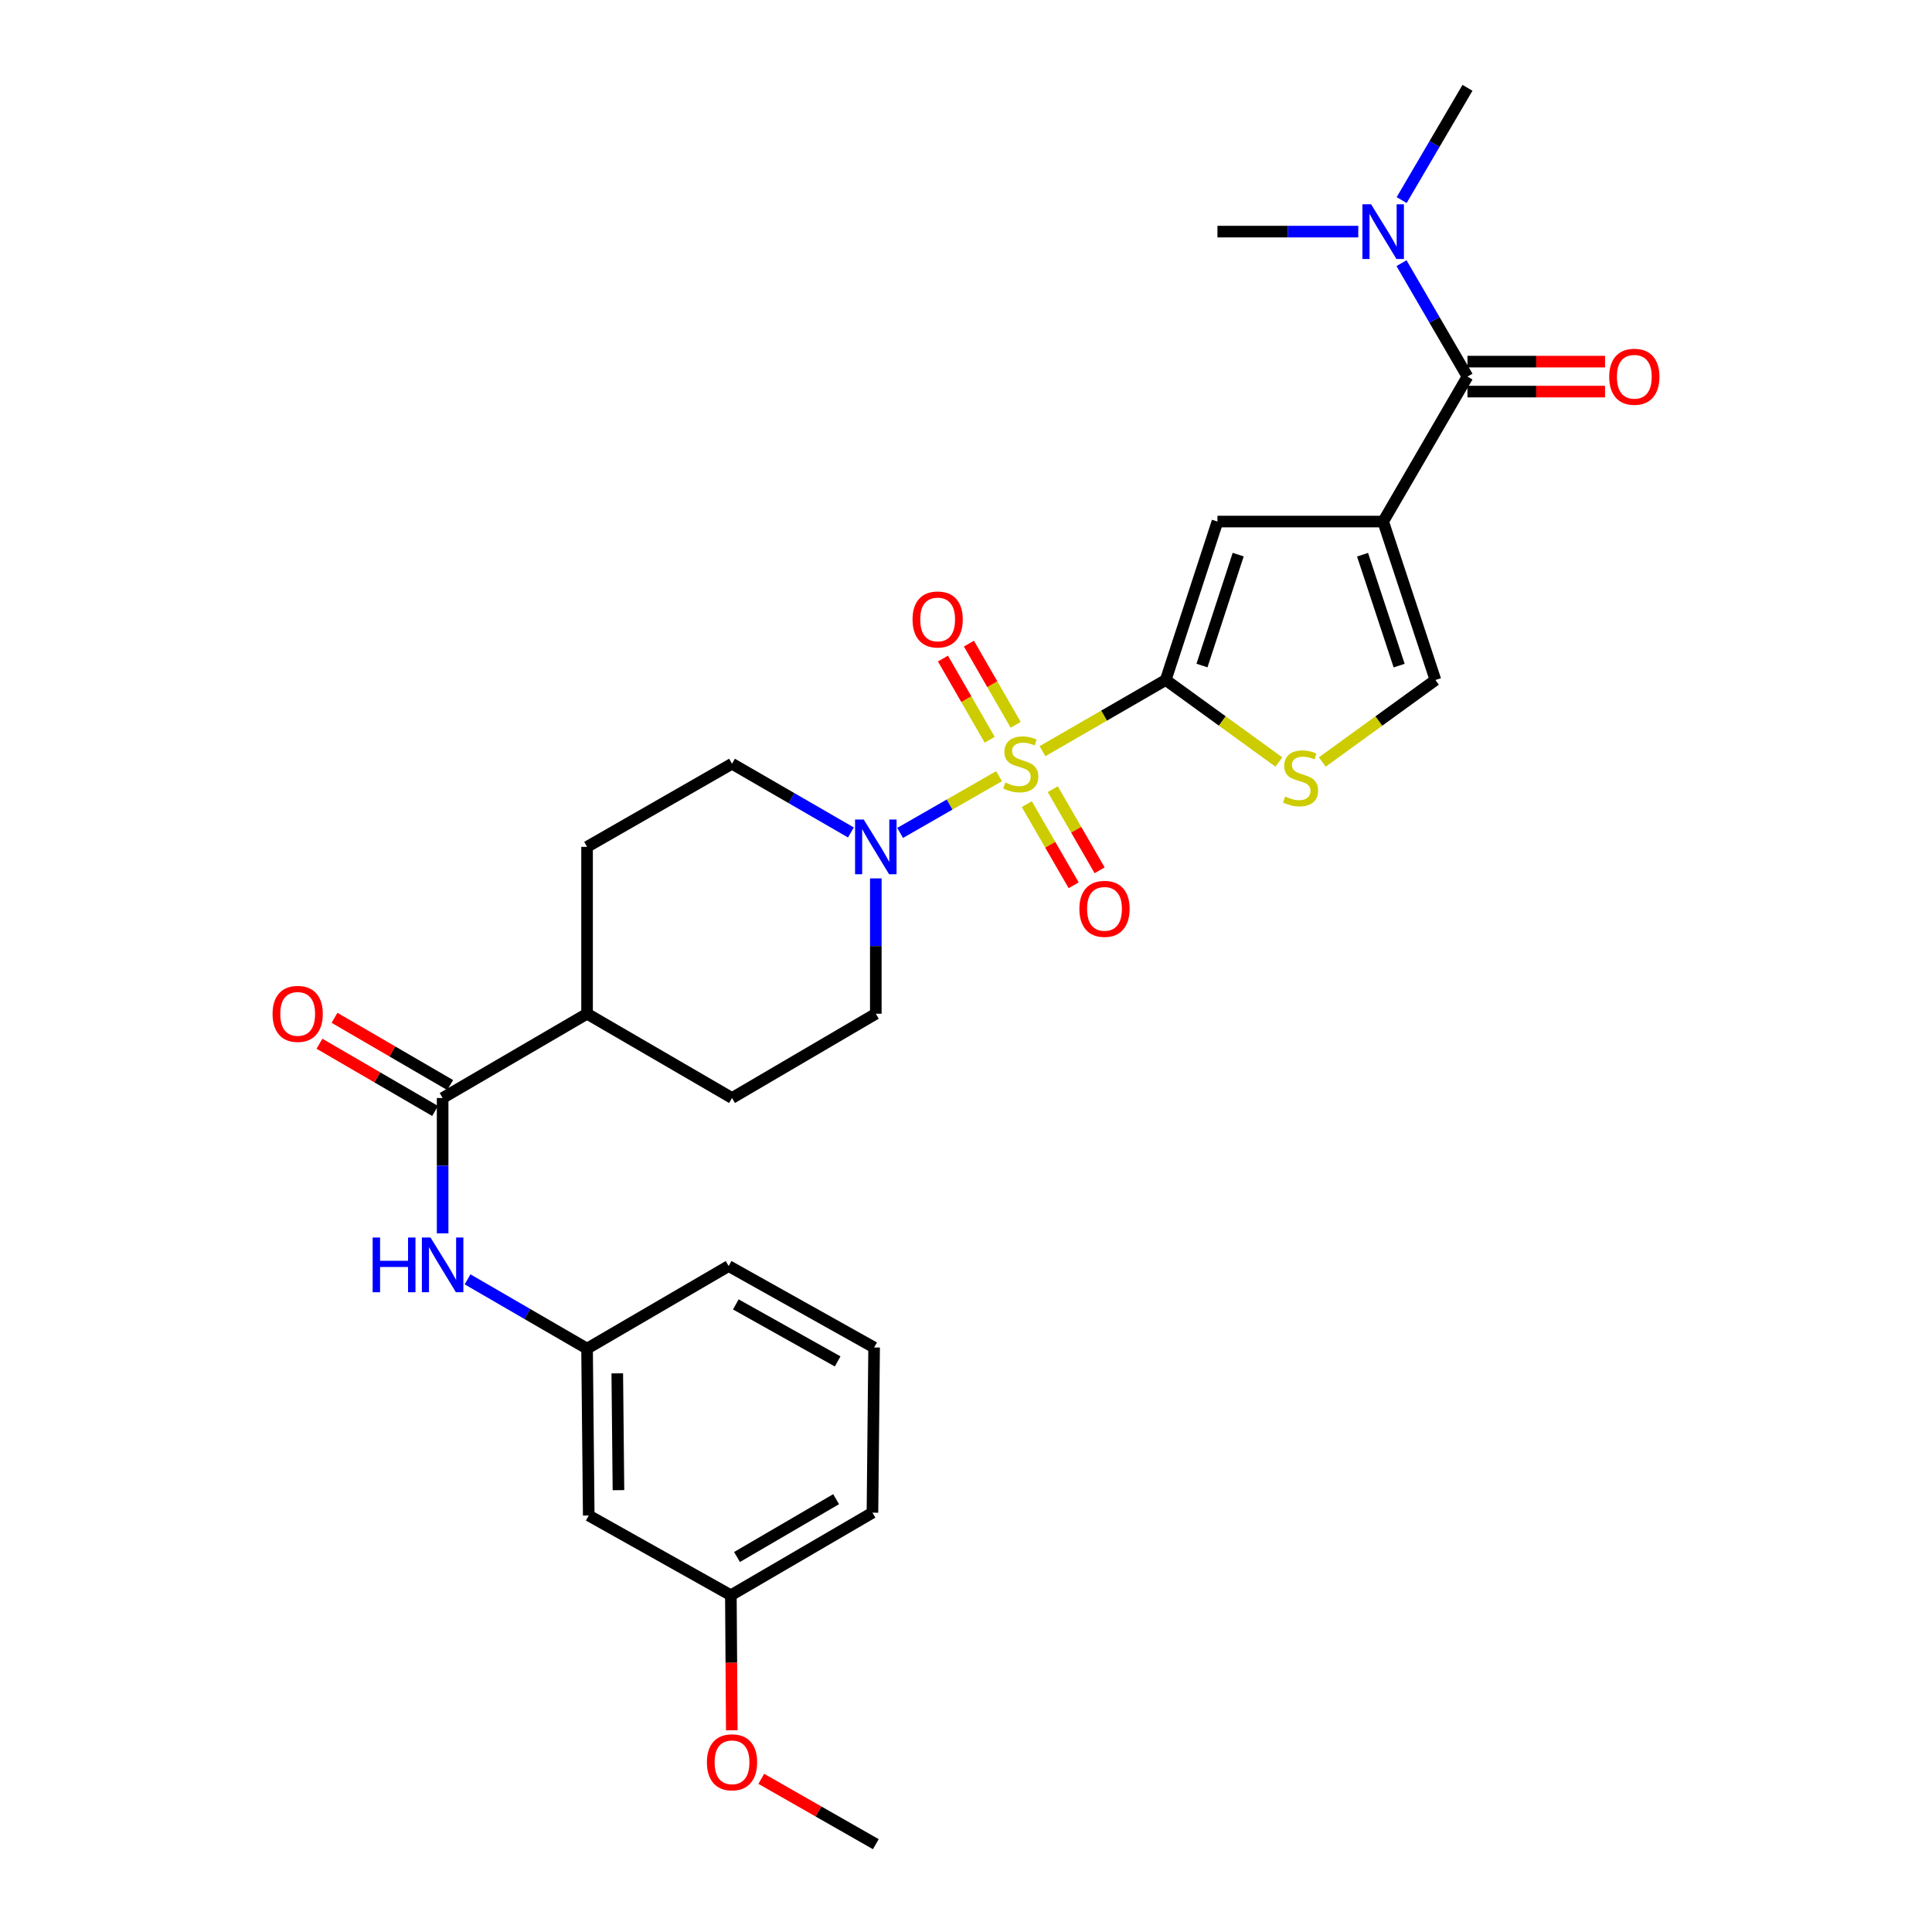 <?xml version='1.0' encoding='iso-8859-1'?>
<svg version='1.1' baseProfile='full'
              xmlns='http://www.w3.org/2000/svg'
                      xmlns:rdkit='http://www.rdkit.org/xml'
                      xmlns:xlink='http://www.w3.org/1999/xlink'
                  xml:space='preserve'
width='1000px' height='1000px' viewBox='0 0 1000 1000'>
<!-- END OF HEADER -->
<rect style='opacity:1.0;fill:#FFFFFF;stroke:none' width='1000' height='1000' x='0' y='0'> </rect>
<path class='bond-0' d='M 539.597,388.811 L 571.489,370.387' style='fill:none;fill-rule:evenodd;stroke:#CCCC00;stroke-width:6px;stroke-linecap:butt;stroke-linejoin:miter;stroke-opacity:1' />
<path class='bond-0' d='M 571.489,370.387 L 603.382,351.963' style='fill:none;fill-rule:evenodd;stroke:#000000;stroke-width:6px;stroke-linecap:butt;stroke-linejoin:miter;stroke-opacity:1' />
<path class='bond-3' d='M 517.109,401.755 L 491.504,416.438' style='fill:none;fill-rule:evenodd;stroke:#CCCC00;stroke-width:6px;stroke-linecap:butt;stroke-linejoin:miter;stroke-opacity:1' />
<path class='bond-3' d='M 491.504,416.438 L 465.898,431.122' style='fill:none;fill-rule:evenodd;stroke:#0000FF;stroke-width:6px;stroke-linecap:butt;stroke-linejoin:miter;stroke-opacity:1' />
<path class='bond-9' d='M 531.481,416.234 L 543.607,437.229' style='fill:none;fill-rule:evenodd;stroke:#CCCC00;stroke-width:6px;stroke-linecap:butt;stroke-linejoin:miter;stroke-opacity:1' />
<path class='bond-9' d='M 543.607,437.229 L 555.734,458.224' style='fill:none;fill-rule:evenodd;stroke:#FF0000;stroke-width:6px;stroke-linecap:butt;stroke-linejoin:miter;stroke-opacity:1' />
<path class='bond-9' d='M 544.912,408.476 L 557.039,429.471' style='fill:none;fill-rule:evenodd;stroke:#CCCC00;stroke-width:6px;stroke-linecap:butt;stroke-linejoin:miter;stroke-opacity:1' />
<path class='bond-9' d='M 557.039,429.471 L 569.165,450.466' style='fill:none;fill-rule:evenodd;stroke:#FF0000;stroke-width:6px;stroke-linecap:butt;stroke-linejoin:miter;stroke-opacity:1' />
<path class='bond-10' d='M 525.705,375.163 L 513.609,354.147' style='fill:none;fill-rule:evenodd;stroke:#CCCC00;stroke-width:6px;stroke-linecap:butt;stroke-linejoin:miter;stroke-opacity:1' />
<path class='bond-10' d='M 513.609,354.147 L 501.513,333.131' style='fill:none;fill-rule:evenodd;stroke:#FF0000;stroke-width:6px;stroke-linecap:butt;stroke-linejoin:miter;stroke-opacity:1' />
<path class='bond-10' d='M 512.261,382.901 L 500.165,361.885' style='fill:none;fill-rule:evenodd;stroke:#CCCC00;stroke-width:6px;stroke-linecap:butt;stroke-linejoin:miter;stroke-opacity:1' />
<path class='bond-10' d='M 500.165,361.885 L 488.069,340.869' style='fill:none;fill-rule:evenodd;stroke:#FF0000;stroke-width:6px;stroke-linecap:butt;stroke-linejoin:miter;stroke-opacity:1' />
<path class='bond-2' d='M 603.382,351.963 L 630.156,269.953' style='fill:none;fill-rule:evenodd;stroke:#000000;stroke-width:6px;stroke-linecap:butt;stroke-linejoin:miter;stroke-opacity:1' />
<path class='bond-2' d='M 622.143,344.476 L 640.885,287.068' style='fill:none;fill-rule:evenodd;stroke:#000000;stroke-width:6px;stroke-linecap:butt;stroke-linejoin:miter;stroke-opacity:1' />
<path class='bond-5' d='M 603.382,351.963 L 632.664,373.188' style='fill:none;fill-rule:evenodd;stroke:#000000;stroke-width:6px;stroke-linecap:butt;stroke-linejoin:miter;stroke-opacity:1' />
<path class='bond-5' d='M 632.664,373.188 L 661.947,394.412' style='fill:none;fill-rule:evenodd;stroke:#CCCC00;stroke-width:6px;stroke-linecap:butt;stroke-linejoin:miter;stroke-opacity:1' />
<path class='bond-1' d='M 715.924,269.953 L 630.156,269.953' style='fill:none;fill-rule:evenodd;stroke:#000000;stroke-width:6px;stroke-linecap:butt;stroke-linejoin:miter;stroke-opacity:1' />
<path class='bond-4' d='M 715.924,269.953 L 759.562,194.93' style='fill:none;fill-rule:evenodd;stroke:#000000;stroke-width:6px;stroke-linecap:butt;stroke-linejoin:miter;stroke-opacity:1' />
<path class='bond-30' d='M 715.924,269.953 L 742.982,351.963' style='fill:none;fill-rule:evenodd;stroke:#000000;stroke-width:6px;stroke-linecap:butt;stroke-linejoin:miter;stroke-opacity:1' />
<path class='bond-30' d='M 705.252,287.114 L 724.193,344.522' style='fill:none;fill-rule:evenodd;stroke:#000000;stroke-width:6px;stroke-linecap:butt;stroke-linejoin:miter;stroke-opacity:1' />
<path class='bond-13' d='M 453.32,454.654 L 453.32,489.68' style='fill:none;fill-rule:evenodd;stroke:#0000FF;stroke-width:6px;stroke-linecap:butt;stroke-linejoin:miter;stroke-opacity:1' />
<path class='bond-13' d='M 453.32,489.68 L 453.32,524.706' style='fill:none;fill-rule:evenodd;stroke:#000000;stroke-width:6px;stroke-linecap:butt;stroke-linejoin:miter;stroke-opacity:1' />
<path class='bond-14' d='M 440.431,430.883 L 409.662,413.096' style='fill:none;fill-rule:evenodd;stroke:#0000FF;stroke-width:6px;stroke-linecap:butt;stroke-linejoin:miter;stroke-opacity:1' />
<path class='bond-14' d='M 409.662,413.096 L 378.892,395.308' style='fill:none;fill-rule:evenodd;stroke:#000000;stroke-width:6px;stroke-linecap:butt;stroke-linejoin:miter;stroke-opacity:1' />
<path class='bond-11' d='M 759.562,194.93 L 742.491,165.571' style='fill:none;fill-rule:evenodd;stroke:#000000;stroke-width:6px;stroke-linecap:butt;stroke-linejoin:miter;stroke-opacity:1' />
<path class='bond-11' d='M 742.491,165.571 L 725.419,136.213' style='fill:none;fill-rule:evenodd;stroke:#0000FF;stroke-width:6px;stroke-linecap:butt;stroke-linejoin:miter;stroke-opacity:1' />
<path class='bond-15' d='M 759.562,202.686 L 795.164,202.686' style='fill:none;fill-rule:evenodd;stroke:#000000;stroke-width:6px;stroke-linecap:butt;stroke-linejoin:miter;stroke-opacity:1' />
<path class='bond-15' d='M 795.164,202.686 L 830.765,202.686' style='fill:none;fill-rule:evenodd;stroke:#FF0000;stroke-width:6px;stroke-linecap:butt;stroke-linejoin:miter;stroke-opacity:1' />
<path class='bond-15' d='M 759.562,187.175 L 795.164,187.175' style='fill:none;fill-rule:evenodd;stroke:#000000;stroke-width:6px;stroke-linecap:butt;stroke-linejoin:miter;stroke-opacity:1' />
<path class='bond-15' d='M 795.164,187.175 L 830.765,187.175' style='fill:none;fill-rule:evenodd;stroke:#FF0000;stroke-width:6px;stroke-linecap:butt;stroke-linejoin:miter;stroke-opacity:1' />
<path class='bond-6' d='M 684.417,394.412 L 713.7,373.188' style='fill:none;fill-rule:evenodd;stroke:#CCCC00;stroke-width:6px;stroke-linecap:butt;stroke-linejoin:miter;stroke-opacity:1' />
<path class='bond-6' d='M 713.7,373.188 L 742.982,351.963' style='fill:none;fill-rule:evenodd;stroke:#000000;stroke-width:6px;stroke-linecap:butt;stroke-linejoin:miter;stroke-opacity:1' />
<path class='bond-7' d='M 229.106,568.327 L 303.862,524.706' style='fill:none;fill-rule:evenodd;stroke:#000000;stroke-width:6px;stroke-linecap:butt;stroke-linejoin:miter;stroke-opacity:1' />
<path class='bond-8' d='M 229.106,568.327 L 229.106,603.357' style='fill:none;fill-rule:evenodd;stroke:#000000;stroke-width:6px;stroke-linecap:butt;stroke-linejoin:miter;stroke-opacity:1' />
<path class='bond-8' d='M 229.106,603.357 L 229.106,638.387' style='fill:none;fill-rule:evenodd;stroke:#0000FF;stroke-width:6px;stroke-linecap:butt;stroke-linejoin:miter;stroke-opacity:1' />
<path class='bond-17' d='M 233.004,561.622 L 203.074,544.221' style='fill:none;fill-rule:evenodd;stroke:#000000;stroke-width:6px;stroke-linecap:butt;stroke-linejoin:miter;stroke-opacity:1' />
<path class='bond-17' d='M 203.074,544.221 L 173.143,526.82' style='fill:none;fill-rule:evenodd;stroke:#FF0000;stroke-width:6px;stroke-linecap:butt;stroke-linejoin:miter;stroke-opacity:1' />
<path class='bond-17' d='M 225.209,575.031 L 195.278,557.631' style='fill:none;fill-rule:evenodd;stroke:#000000;stroke-width:6px;stroke-linecap:butt;stroke-linejoin:miter;stroke-opacity:1' />
<path class='bond-17' d='M 195.278,557.631 L 165.347,540.23' style='fill:none;fill-rule:evenodd;stroke:#FF0000;stroke-width:6px;stroke-linecap:butt;stroke-linejoin:miter;stroke-opacity:1' />
<path class='bond-16' d='M 242.007,662.185 L 272.934,680.114' style='fill:none;fill-rule:evenodd;stroke:#0000FF;stroke-width:6px;stroke-linecap:butt;stroke-linejoin:miter;stroke-opacity:1' />
<path class='bond-16' d='M 272.934,680.114 L 303.862,698.043' style='fill:none;fill-rule:evenodd;stroke:#000000;stroke-width:6px;stroke-linecap:butt;stroke-linejoin:miter;stroke-opacity:1' />
<path class='bond-24' d='M 703.04,119.882 L 666.598,119.882' style='fill:none;fill-rule:evenodd;stroke:#0000FF;stroke-width:6px;stroke-linecap:butt;stroke-linejoin:miter;stroke-opacity:1' />
<path class='bond-24' d='M 666.598,119.882 L 630.156,119.882' style='fill:none;fill-rule:evenodd;stroke:#000000;stroke-width:6px;stroke-linecap:butt;stroke-linejoin:miter;stroke-opacity:1' />
<path class='bond-25' d='M 725.491,103.565 L 742.526,74.51' style='fill:none;fill-rule:evenodd;stroke:#0000FF;stroke-width:6px;stroke-linecap:butt;stroke-linejoin:miter;stroke-opacity:1' />
<path class='bond-25' d='M 742.526,74.51 L 759.562,45.455' style='fill:none;fill-rule:evenodd;stroke:#000000;stroke-width:6px;stroke-linecap:butt;stroke-linejoin:miter;stroke-opacity:1' />
<path class='bond-12' d='M 303.862,524.706 L 303.862,438.335' style='fill:none;fill-rule:evenodd;stroke:#000000;stroke-width:6px;stroke-linecap:butt;stroke-linejoin:miter;stroke-opacity:1' />
<path class='bond-29' d='M 303.862,524.706 L 378.892,568.327' style='fill:none;fill-rule:evenodd;stroke:#000000;stroke-width:6px;stroke-linecap:butt;stroke-linejoin:miter;stroke-opacity:1' />
<path class='bond-20' d='M 453.32,524.706 L 378.892,568.327' style='fill:none;fill-rule:evenodd;stroke:#000000;stroke-width:6px;stroke-linecap:butt;stroke-linejoin:miter;stroke-opacity:1' />
<path class='bond-19' d='M 378.892,395.308 L 303.862,438.335' style='fill:none;fill-rule:evenodd;stroke:#000000;stroke-width:6px;stroke-linecap:butt;stroke-linejoin:miter;stroke-opacity:1' />
<path class='bond-18' d='M 303.862,698.043 L 304.732,784.423' style='fill:none;fill-rule:evenodd;stroke:#000000;stroke-width:6px;stroke-linecap:butt;stroke-linejoin:miter;stroke-opacity:1' />
<path class='bond-18' d='M 319.502,710.844 L 320.112,771.309' style='fill:none;fill-rule:evenodd;stroke:#000000;stroke-width:6px;stroke-linecap:butt;stroke-linejoin:miter;stroke-opacity:1' />
<path class='bond-26' d='M 303.862,698.043 L 377.143,655.301' style='fill:none;fill-rule:evenodd;stroke:#000000;stroke-width:6px;stroke-linecap:butt;stroke-linejoin:miter;stroke-opacity:1' />
<path class='bond-21' d='M 304.732,784.423 L 378.298,825.708' style='fill:none;fill-rule:evenodd;stroke:#000000;stroke-width:6px;stroke-linecap:butt;stroke-linejoin:miter;stroke-opacity:1' />
<path class='bond-22' d='M 378.298,825.708 L 378.538,860.654' style='fill:none;fill-rule:evenodd;stroke:#000000;stroke-width:6px;stroke-linecap:butt;stroke-linejoin:miter;stroke-opacity:1' />
<path class='bond-22' d='M 378.538,860.654 L 378.779,895.6' style='fill:none;fill-rule:evenodd;stroke:#FF0000;stroke-width:6px;stroke-linecap:butt;stroke-linejoin:miter;stroke-opacity:1' />
<path class='bond-31' d='M 378.298,825.708 L 451.579,782.958' style='fill:none;fill-rule:evenodd;stroke:#000000;stroke-width:6px;stroke-linecap:butt;stroke-linejoin:miter;stroke-opacity:1' />
<path class='bond-31' d='M 381.474,805.898 L 432.771,775.972' style='fill:none;fill-rule:evenodd;stroke:#000000;stroke-width:6px;stroke-linecap:butt;stroke-linejoin:miter;stroke-opacity:1' />
<path class='bond-28' d='M 394.035,920.719 L 423.677,937.632' style='fill:none;fill-rule:evenodd;stroke:#FF0000;stroke-width:6px;stroke-linecap:butt;stroke-linejoin:miter;stroke-opacity:1' />
<path class='bond-28' d='M 423.677,937.632 L 453.32,954.545' style='fill:none;fill-rule:evenodd;stroke:#000000;stroke-width:6px;stroke-linecap:butt;stroke-linejoin:miter;stroke-opacity:1' />
<path class='bond-23' d='M 452.441,697.457 L 377.143,655.301' style='fill:none;fill-rule:evenodd;stroke:#000000;stroke-width:6px;stroke-linecap:butt;stroke-linejoin:miter;stroke-opacity:1' />
<path class='bond-23' d='M 433.569,704.668 L 380.861,675.159' style='fill:none;fill-rule:evenodd;stroke:#000000;stroke-width:6px;stroke-linecap:butt;stroke-linejoin:miter;stroke-opacity:1' />
<path class='bond-27' d='M 452.441,697.457 L 451.579,782.958' style='fill:none;fill-rule:evenodd;stroke:#000000;stroke-width:6px;stroke-linecap:butt;stroke-linejoin:miter;stroke-opacity:1' />
<path  class='atom-0' d='M 520.351 405.028
Q 520.671 405.148, 521.991 405.708
Q 523.311 406.268, 524.751 406.628
Q 526.231 406.948, 527.671 406.948
Q 530.351 406.948, 531.911 405.668
Q 533.471 404.348, 533.471 402.068
Q 533.471 400.508, 532.671 399.548
Q 531.911 398.588, 530.711 398.068
Q 529.511 397.548, 527.511 396.948
Q 524.991 396.188, 523.471 395.468
Q 521.991 394.748, 520.911 393.228
Q 519.871 391.708, 519.871 389.148
Q 519.871 385.588, 522.271 383.388
Q 524.711 381.188, 529.511 381.188
Q 532.791 381.188, 536.511 382.748
L 535.591 385.828
Q 532.191 384.428, 529.631 384.428
Q 526.871 384.428, 525.351 385.588
Q 523.831 386.708, 523.871 388.668
Q 523.871 390.188, 524.631 391.108
Q 525.431 392.028, 526.551 392.548
Q 527.711 393.068, 529.631 393.668
Q 532.191 394.468, 533.711 395.268
Q 535.231 396.068, 536.311 397.708
Q 537.431 399.308, 537.431 402.068
Q 537.431 405.988, 534.791 408.108
Q 532.191 410.188, 527.831 410.188
Q 525.311 410.188, 523.391 409.628
Q 521.511 409.108, 519.271 408.188
L 520.351 405.028
' fill='#CCCC00'/>
<path  class='atom-4' d='M 447.06 424.175
L 456.34 439.175
Q 457.26 440.655, 458.74 443.335
Q 460.22 446.015, 460.3 446.175
L 460.3 424.175
L 464.06 424.175
L 464.06 452.495
L 460.18 452.495
L 450.22 436.095
Q 449.06 434.175, 447.82 431.975
Q 446.62 429.775, 446.26 429.095
L 446.26 452.495
L 442.58 452.495
L 442.58 424.175
L 447.06 424.175
' fill='#0000FF'/>
<path  class='atom-6' d='M 665.182 412.276
Q 665.502 412.396, 666.822 412.956
Q 668.142 413.516, 669.582 413.876
Q 671.062 414.196, 672.502 414.196
Q 675.182 414.196, 676.742 412.916
Q 678.302 411.596, 678.302 409.316
Q 678.302 407.756, 677.502 406.796
Q 676.742 405.836, 675.542 405.316
Q 674.342 404.796, 672.342 404.196
Q 669.822 403.436, 668.302 402.716
Q 666.822 401.996, 665.742 400.476
Q 664.702 398.956, 664.702 396.396
Q 664.702 392.836, 667.102 390.636
Q 669.542 388.436, 674.342 388.436
Q 677.622 388.436, 681.342 389.996
L 680.422 393.076
Q 677.022 391.676, 674.462 391.676
Q 671.702 391.676, 670.182 392.836
Q 668.662 393.956, 668.702 395.916
Q 668.702 397.436, 669.462 398.356
Q 670.262 399.276, 671.382 399.796
Q 672.542 400.316, 674.462 400.916
Q 677.022 401.716, 678.542 402.516
Q 680.062 403.316, 681.142 404.956
Q 682.262 406.556, 682.262 409.316
Q 682.262 413.236, 679.622 415.356
Q 677.022 417.436, 672.662 417.436
Q 670.142 417.436, 668.222 416.876
Q 666.342 416.356, 664.102 415.436
L 665.182 412.276
' fill='#CCCC00'/>
<path  class='atom-9' d='M 192.886 640.546
L 196.726 640.546
L 196.726 652.586
L 211.206 652.586
L 211.206 640.546
L 215.046 640.546
L 215.046 668.866
L 211.206 668.866
L 211.206 655.786
L 196.726 655.786
L 196.726 668.866
L 192.886 668.866
L 192.886 640.546
' fill='#0000FF'/>
<path  class='atom-9' d='M 222.846 640.546
L 232.126 655.546
Q 233.046 657.026, 234.526 659.706
Q 236.006 662.386, 236.086 662.546
L 236.086 640.546
L 239.846 640.546
L 239.846 668.866
L 235.966 668.866
L 226.006 652.466
Q 224.846 650.546, 223.606 648.346
Q 222.406 646.146, 222.046 645.466
L 222.046 668.866
L 218.366 668.866
L 218.366 640.546
L 222.846 640.546
' fill='#0000FF'/>
<path  class='atom-10' d='M 558.687 470.419
Q 558.687 463.619, 562.047 459.819
Q 565.407 456.019, 571.687 456.019
Q 577.967 456.019, 581.327 459.819
Q 584.687 463.619, 584.687 470.419
Q 584.687 477.299, 581.287 481.219
Q 577.887 485.099, 571.687 485.099
Q 565.447 485.099, 562.047 481.219
Q 558.687 477.339, 558.687 470.419
M 571.687 481.899
Q 576.007 481.899, 578.327 479.019
Q 580.687 476.099, 580.687 470.419
Q 580.687 464.859, 578.327 462.059
Q 576.007 459.219, 571.687 459.219
Q 567.367 459.219, 565.007 462.019
Q 562.687 464.819, 562.687 470.419
Q 562.687 476.139, 565.007 479.019
Q 567.367 481.899, 571.687 481.899
' fill='#FF0000'/>
<path  class='atom-11' d='M 472.325 320.633
Q 472.325 313.833, 475.685 310.033
Q 479.045 306.233, 485.325 306.233
Q 491.605 306.233, 494.965 310.033
Q 498.325 313.833, 498.325 320.633
Q 498.325 327.513, 494.925 331.433
Q 491.525 335.313, 485.325 335.313
Q 479.085 335.313, 475.685 331.433
Q 472.325 327.553, 472.325 320.633
M 485.325 332.113
Q 489.645 332.113, 491.965 329.233
Q 494.325 326.313, 494.325 320.633
Q 494.325 315.073, 491.965 312.273
Q 489.645 309.433, 485.325 309.433
Q 481.005 309.433, 478.645 312.233
Q 476.325 315.033, 476.325 320.633
Q 476.325 326.353, 478.645 329.233
Q 481.005 332.113, 485.325 332.113
' fill='#FF0000'/>
<path  class='atom-12' d='M 709.664 105.722
L 718.944 120.722
Q 719.864 122.202, 721.344 124.882
Q 722.824 127.562, 722.904 127.722
L 722.904 105.722
L 726.664 105.722
L 726.664 134.042
L 722.784 134.042
L 712.824 117.642
Q 711.664 115.722, 710.424 113.522
Q 709.224 111.322, 708.864 110.642
L 708.864 134.042
L 705.184 134.042
L 705.184 105.722
L 709.664 105.722
' fill='#0000FF'/>
<path  class='atom-16' d='M 832.924 195.01
Q 832.924 188.21, 836.284 184.41
Q 839.644 180.61, 845.924 180.61
Q 852.204 180.61, 855.564 184.41
Q 858.924 188.21, 858.924 195.01
Q 858.924 201.89, 855.524 205.81
Q 852.124 209.69, 845.924 209.69
Q 839.684 209.69, 836.284 205.81
Q 832.924 201.93, 832.924 195.01
M 845.924 206.49
Q 850.244 206.49, 852.564 203.61
Q 854.924 200.69, 854.924 195.01
Q 854.924 189.45, 852.564 186.65
Q 850.244 183.81, 845.924 183.81
Q 841.604 183.81, 839.244 186.61
Q 836.924 189.41, 836.924 195.01
Q 836.924 200.73, 839.244 203.61
Q 841.604 206.49, 845.924 206.49
' fill='#FF0000'/>
<path  class='atom-18' d='M 141.076 524.786
Q 141.076 517.986, 144.436 514.186
Q 147.796 510.386, 154.076 510.386
Q 160.356 510.386, 163.716 514.186
Q 167.076 517.986, 167.076 524.786
Q 167.076 531.666, 163.676 535.586
Q 160.276 539.466, 154.076 539.466
Q 147.836 539.466, 144.436 535.586
Q 141.076 531.706, 141.076 524.786
M 154.076 536.266
Q 158.396 536.266, 160.716 533.386
Q 163.076 530.466, 163.076 524.786
Q 163.076 519.226, 160.716 516.426
Q 158.396 513.586, 154.076 513.586
Q 149.756 513.586, 147.396 516.386
Q 145.076 519.186, 145.076 524.786
Q 145.076 530.506, 147.396 533.386
Q 149.756 536.266, 154.076 536.266
' fill='#FF0000'/>
<path  class='atom-23' d='M 365.892 912.159
Q 365.892 905.359, 369.252 901.559
Q 372.612 897.759, 378.892 897.759
Q 385.172 897.759, 388.532 901.559
Q 391.892 905.359, 391.892 912.159
Q 391.892 919.039, 388.492 922.959
Q 385.092 926.839, 378.892 926.839
Q 372.652 926.839, 369.252 922.959
Q 365.892 919.079, 365.892 912.159
M 378.892 923.639
Q 383.212 923.639, 385.532 920.759
Q 387.892 917.839, 387.892 912.159
Q 387.892 906.599, 385.532 903.799
Q 383.212 900.959, 378.892 900.959
Q 374.572 900.959, 372.212 903.759
Q 369.892 906.559, 369.892 912.159
Q 369.892 917.879, 372.212 920.759
Q 374.572 923.639, 378.892 923.639
' fill='#FF0000'/>
</svg>
